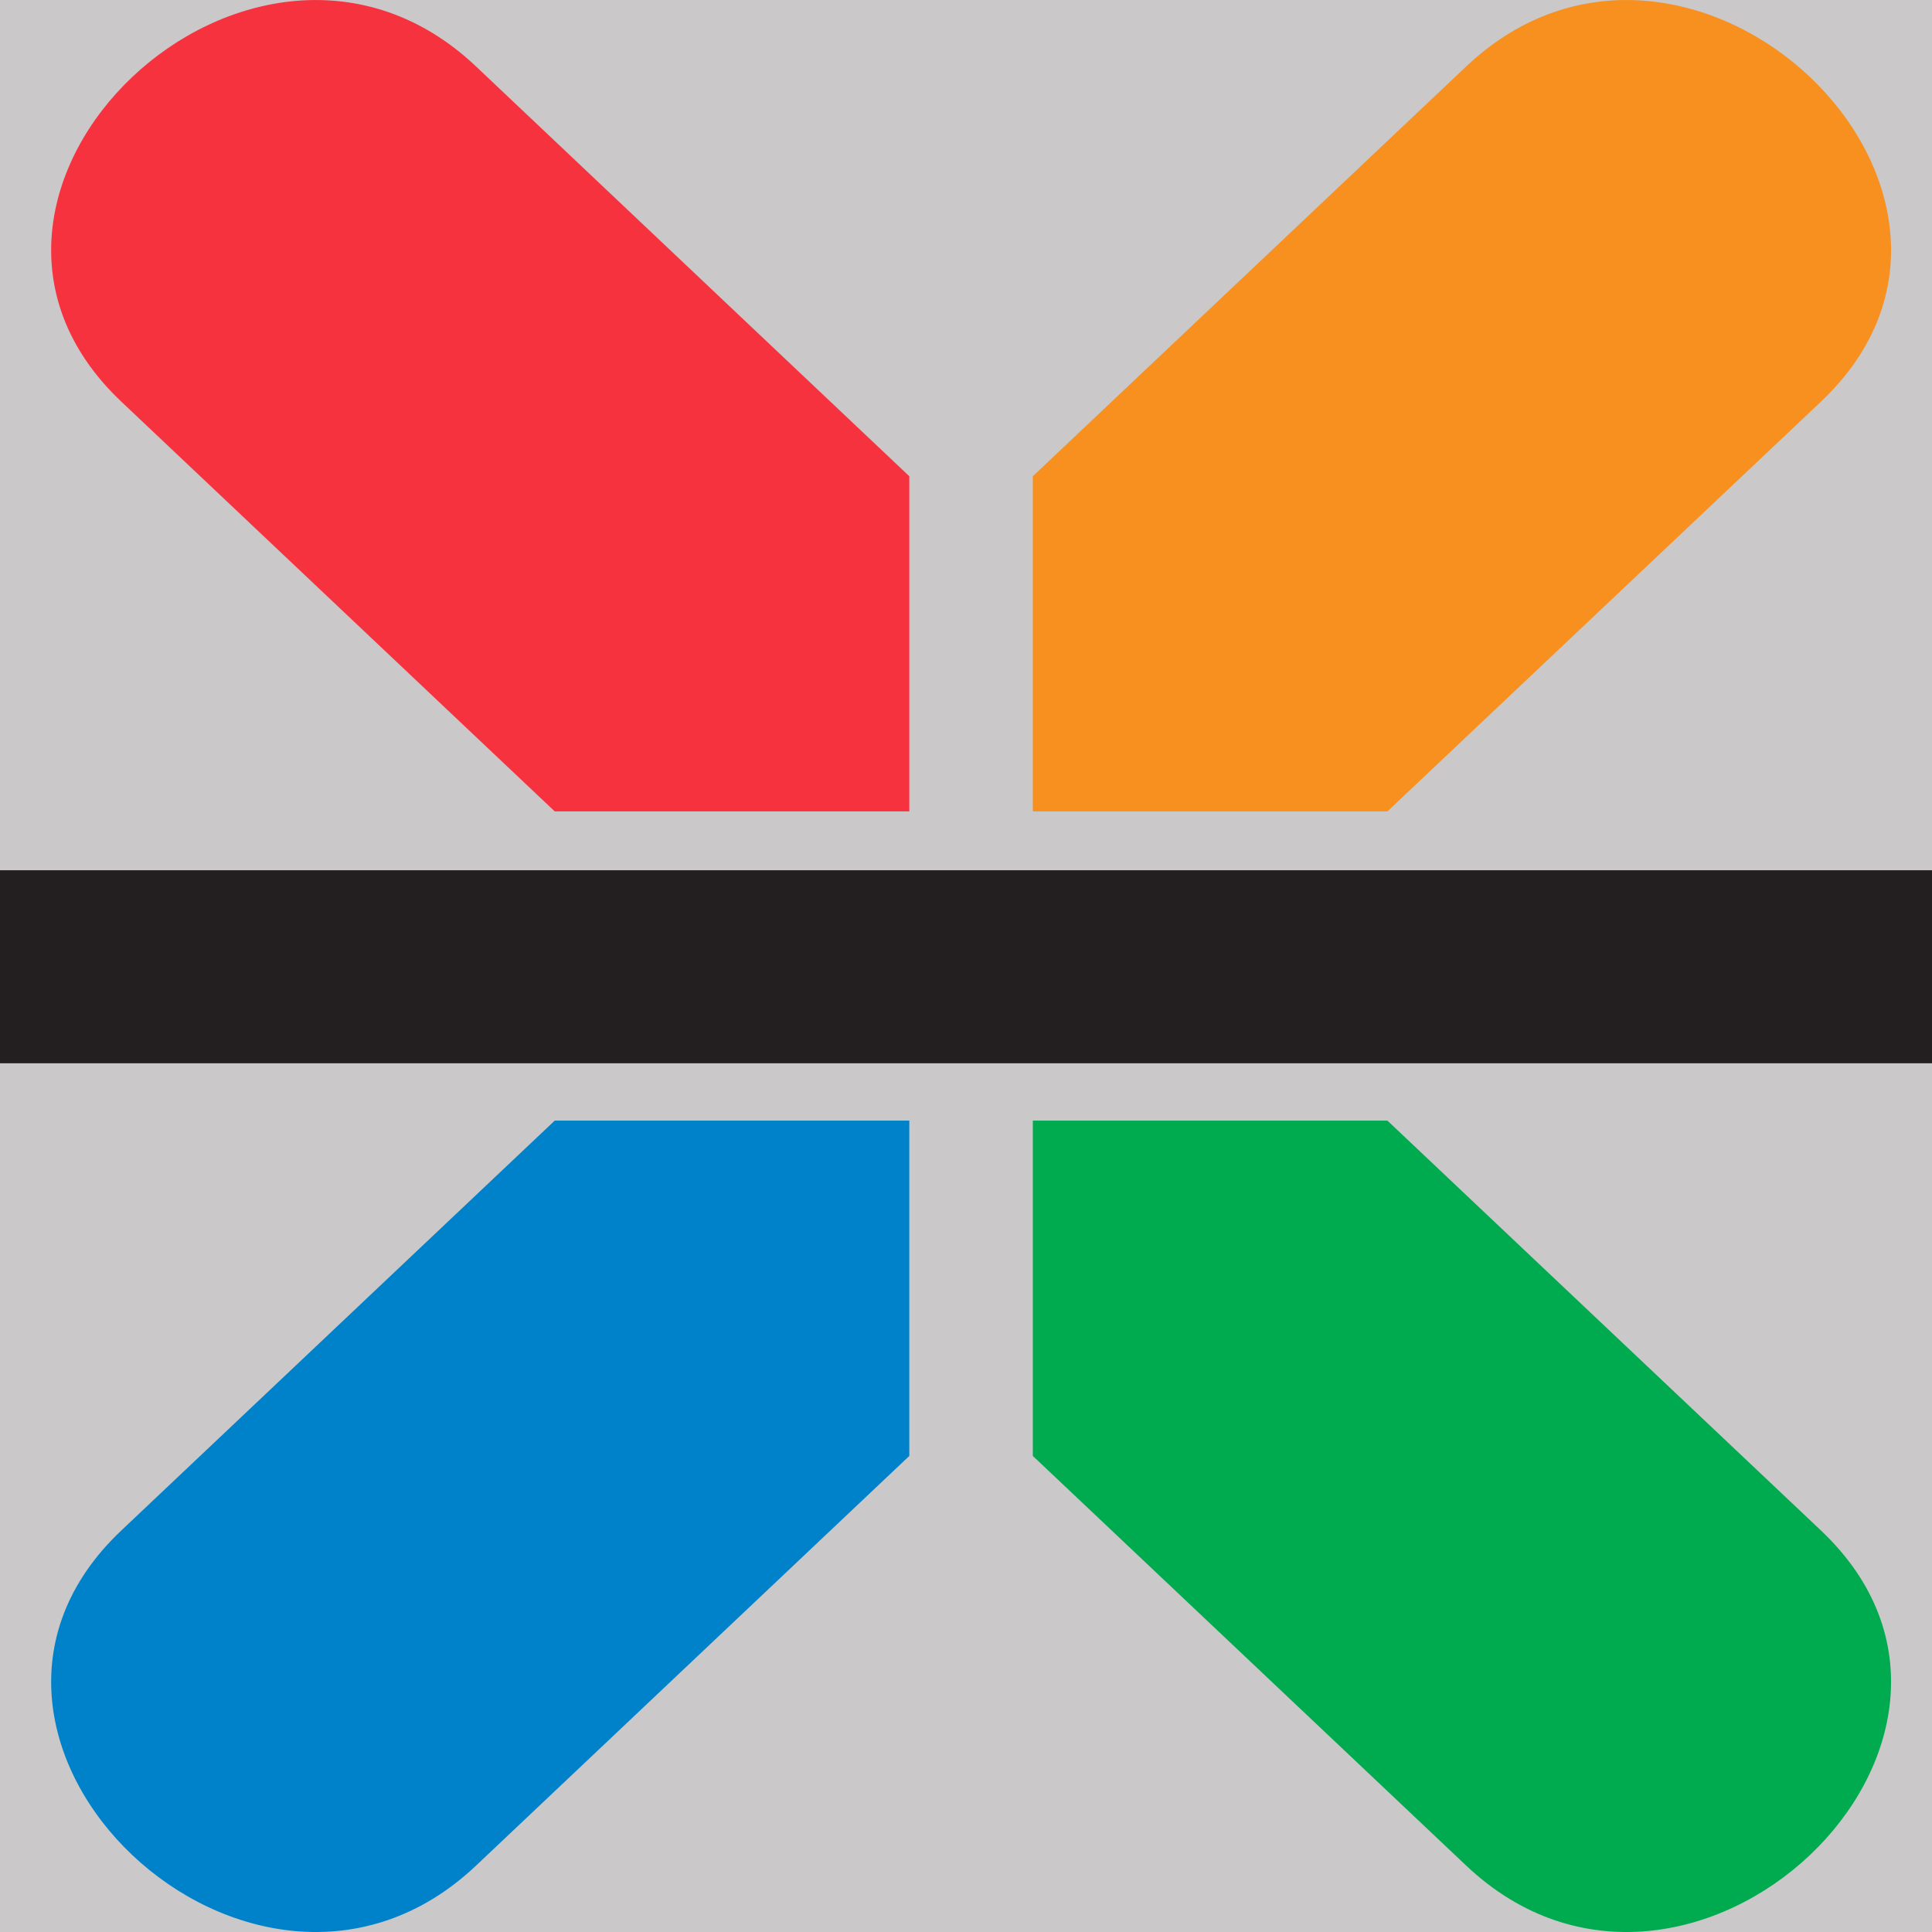 <?xml version="1.0" encoding="iso-8859-1"?>
<!-- Generator: Adobe Illustrator 16.0.0, SVG Export Plug-In . SVG Version: 6.00 Build 0)  -->
<!DOCTYPE svg PUBLIC "-//W3C//DTD SVG 1.1//EN" "http://www.w3.org/Graphics/SVG/1.1/DTD/svg11.dtd">
<svg version="1.1" id="Layer_1" xmlns="http://www.w3.org/2000/svg" xmlns:xlink="http://www.w3.org/1999/xlink" x="0px" y="0px"
	 width="32px" height="32px" viewBox="0 0 32 32" style="enable-background:new 0 0 32 32;" xml:space="preserve">
<g id="mark">
	<path style="fill:#CAC8C8;" d="M32,32H0V0h32V32z"/>
	<path style="fill:#231F20;" d="M0,14.414h32v3.197H0V14.414z"/>
	<g id="colors">
		<path style="fill:#F7901E;" d="M30.16,6.653c-2.938,2.776-7.18,6.786-7.18,6.786h-5.873V7.888c0,0,4.242-4.011,7.18-6.789
			C27.957-2.371,33.83,3.182,30.16,6.653z"/>
		<path style="fill:#F7323F;" d="M2.01,6.653c2.937,2.776,7.178,6.786,7.178,6.786h5.873V7.888c0,0-4.243-4.011-7.178-6.789
			C4.212-2.371-1.662,3.182,2.01,6.653z"/>
		<path style="fill:#00AA4F;" d="M30.16,25.349c-2.938-2.777-7.18-6.788-7.18-6.788h-5.873v5.554c0,0,4.242,4.011,7.18,6.787
			C27.957,34.371,33.83,28.819,30.16,25.349z"/>
		<path style="fill:#0082CA;" d="M2.01,25.349c2.937-2.777,7.178-6.788,7.178-6.788h5.873v5.554c0,0-4.243,4.011-7.178,6.787
			C4.212,34.371-1.662,28.819,2.01,25.349z"/>
	</g>
</g>
</svg>
